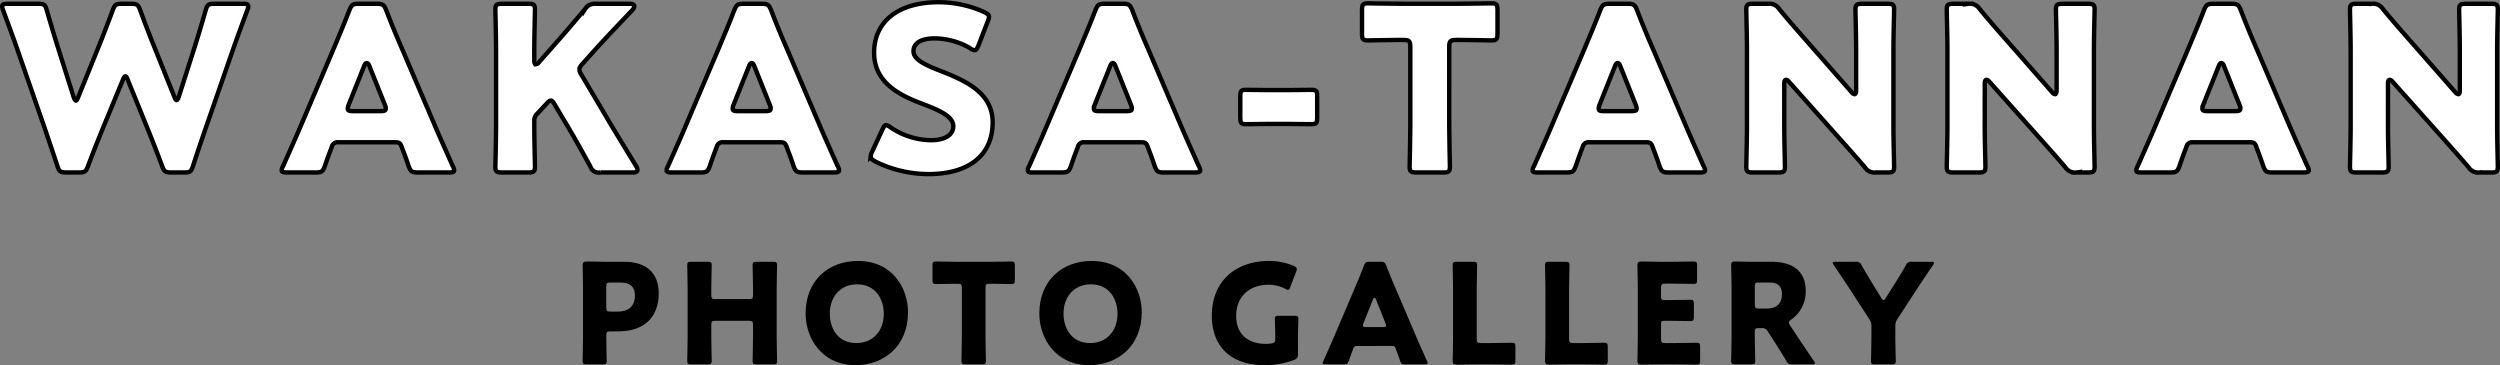 <svg xmlns="http://www.w3.org/2000/svg" width="561.758" height="82.055" viewBox="0 0 561.758 82.055">
  <rect x="0" y="0" width="561.758" height="82.055" fill="#808080" stroke="none"/>
  <g id="photogallery" transform="translate(0.494 0.494)">
    <g id="グループ_124" data-name="グループ 124" transform="translate(-416.117 -1785.2)">
      <path id="パス_816" data-name="パス 816" d="M438.589,1813.893c-1.081,2.674-1.955,4.834-3.189,8.125-.463,1.234-.72,1.44-2.057,1.44h-2.828c-1.337,0-1.593-.206-2.006-1.491-1.079-3.291-1.8-5.348-2.724-8.125l-6.428-18.512c-.823-2.365-1.6-4.422-3.034-8.33a2.542,2.542,0,0,1-.206-.875c0-.462.36-.565,1.183-.565h6.89c1.337,0,1.6.2,1.954,1.491,1.029,3.548,1.594,5.4,2.263,7.559l3.754,11.879c.206.565.36.822.514.822s.309-.257.514-.771l4.628-11.416c.978-2.417,1.749-4.422,3.137-8.124.463-1.235.719-1.44,2.057-1.44h2.057c1.337,0,1.594.2,2.057,1.44,1.337,3.651,2.16,5.759,3.136,8.176l4.526,11.261c.205.514.359.772.513.772s.309-.258.515-.823l3.754-11.776c.668-2.16,1.233-4.011,2.263-7.559.359-1.286.617-1.491,1.953-1.491h6.429c.822,0,1.182.1,1.182.565a2.542,2.542,0,0,1-.206.875c-1.439,3.908-2.211,5.965-3.034,8.33l-6.428,18.512c-.926,2.725-1.7,4.936-2.724,8.125-.413,1.285-.669,1.491-2.006,1.491h-2.88c-1.337,0-1.594-.206-2.057-1.44-1.234-3.291-2.108-5.5-3.137-8.073l-4.577-11.262c-.2-.565-.359-.822-.565-.822-.153,0-.36.257-.566.822Z" fill="#fff" stroke="#000" stroke-width="0.987"/>
      <path id="パス_817" data-name="パス 817" d="M491.658,1816.67a1.348,1.348,0,0,0-1.491,1.08c-.361.977-.772,1.954-1.542,4.268-.463,1.234-.721,1.44-2.058,1.44h-6.479c-.823,0-1.182-.1-1.182-.514a2.193,2.193,0,0,1,.308-.874c1.9-4.269,2.931-6.583,3.805-8.639l7.559-17.741c.977-2.365,2.211-5.194,3.549-8.69.513-1.235.771-1.44,2.107-1.44H500.3c1.337,0,1.594.2,2.108,1.44,1.337,3.5,2.571,6.427,3.5,8.536l7.559,17.689c.977,2.262,2.005,4.576,3.908,8.845a2.193,2.193,0,0,1,.308.874c0,.411-.359.514-1.182.514H509.5c-1.337,0-1.594-.206-2.057-1.44-.772-2.314-1.184-3.291-1.543-4.268-.309-.874-.565-1.08-1.491-1.08Zm2.314-8.433a2.312,2.312,0,0,0-.206.874c0,.463.361.566,1.183.566h6.171c.823,0,1.182-.1,1.182-.566a2.307,2.307,0,0,0-.205-.874l-3.5-8.742c-.154-.411-.36-.617-.565-.617s-.412.206-.567.617Z" fill="#fff" stroke="#000" stroke-width="0.987"/>
      <path id="パス_818" data-name="パス 818" d="M535.676,1813.174c0,2.725.155,8.638.155,9,0,1.08-.309,1.286-1.492,1.286h-5.913c-1.182,0-1.491-.206-1.491-1.286,0-.36.154-6.273.154-9v-17.33c0-2.725-.154-8.639-.154-9,0-1.08.309-1.285,1.491-1.285h5.913c1.183,0,1.492.2,1.492,1.285,0,.36-.155,6.274-.155,9v2.52c0,.514.155.771.361.771a.886.886,0,0,0,.668-.411l3.136-3.548c2.006-2.263,3.7-4.217,7.251-8.434a2.593,2.593,0,0,1,2.52-1.182h7.508c.669,0,1.028.2,1.028.565,0,.258-.1.463-.463.875-4.988,5.245-6.736,7.1-9,9.616l-2.159,2.416c-.463.515-.721.875-.721,1.286a2.5,2.5,0,0,0,.463,1.183l5.656,9.564c1.389,2.366,2.778,4.628,6.634,10.953a1.822,1.822,0,0,1,.309.823q0,.617-.925.617h-7.4a1.97,1.97,0,0,1-2.263-1.337c-2.469-4.525-3.65-6.582-4.988-8.845l-3.033-5.09c-.309-.566-.567-.875-.875-.875-.257,0-.566.257-.925.669l-2.109,2.262a2.154,2.154,0,0,0-.669,1.8Z" fill="#fff" stroke="#000" stroke-width="0.987"/>
      <path id="パス_819" data-name="パス 819" d="M578.153,1816.67a1.347,1.347,0,0,0-1.491,1.08c-.361.977-.772,1.954-1.543,4.268-.463,1.234-.72,1.44-2.057,1.44h-6.479c-.823,0-1.183-.1-1.183-.514a2.216,2.216,0,0,1,.309-.874c1.9-4.269,2.931-6.583,3.8-8.639l7.559-17.741c.977-2.365,2.211-5.194,3.548-8.69.514-1.235.771-1.44,2.108-1.44h4.063c1.337,0,1.594.2,2.108,1.44,1.337,3.5,2.571,6.427,3.5,8.536l7.559,17.689c.977,2.262,2.006,4.576,3.908,8.845a2.193,2.193,0,0,1,.308.874c0,.411-.36.514-1.182.514H596c-1.336,0-1.594-.206-2.057-1.44-.771-2.314-1.183-3.291-1.542-4.268-.308-.874-.565-1.08-1.491-1.08Zm2.313-8.433a2.307,2.307,0,0,0-.205.874c0,.463.36.566,1.183.566h6.171c.822,0,1.182-.1,1.182-.566a2.294,2.294,0,0,0-.206-.874l-3.5-8.742c-.154-.411-.36-.617-.566-.617s-.411.206-.565.617Z" fill="#fff" stroke="#000" stroke-width="0.987"/>
      <path id="パス_820" data-name="パス 820" d="M638.677,1812.2c0,7.3-5.244,11.622-14.4,11.622a26.923,26.923,0,0,1-11.982-2.828c-.719-.412-1.028-.669-1.028-1.132a2.722,2.722,0,0,1,.309-1.028l2.313-4.988c.309-.668.515-1.028.823-1.028a2.325,2.325,0,0,1,1.029.514,16.406,16.406,0,0,0,9.1,2.879c3.086,0,4.989-1.182,4.989-3.136,0-2.263-3.137-3.6-7.354-5.194-4.834-1.851-10.438-4.679-10.438-11.313,0-7.25,5.708-11.364,14.5-11.364a24.989,24.989,0,0,1,10.232,2.211c.721.36,1.08.617,1.08,1.08a3.04,3.04,0,0,1-.257.977l-2.108,5.451c-.309.719-.514,1.079-.874,1.079a1.987,1.987,0,0,1-.978-.462,16.374,16.374,0,0,0-7.919-2.211c-3.547,0-4.833,1.337-4.833,2.879,0,1.9,2.725,3.137,5.913,4.371C632.3,1802.735,638.677,1805.409,638.677,1812.2Z" fill="#fff" stroke="#000" stroke-width="0.987"/>
      <path id="パス_821" data-name="パス 821" d="M659.3,1816.67a1.348,1.348,0,0,0-1.491,1.08c-.36.977-.771,1.954-1.543,4.268-.463,1.234-.719,1.44-2.056,1.44h-6.48c-.823,0-1.182-.1-1.182-.514a2.193,2.193,0,0,1,.308-.874c1.9-4.269,2.931-6.583,3.8-8.639l7.559-17.741c.977-2.365,2.211-5.194,3.548-8.69.515-1.235.772-1.44,2.109-1.44h4.062c1.337,0,1.594.2,2.109,1.44,1.336,3.5,2.57,6.427,3.5,8.536l7.559,17.689c.978,2.262,2.005,4.576,3.908,8.845a2.2,2.2,0,0,1,.309.874c0,.411-.36.514-1.183.514h-6.994c-1.337,0-1.594-.206-2.056-1.44-.772-2.314-1.183-3.291-1.543-4.268-.309-.874-.566-1.08-1.491-1.08Zm2.314-8.433a2.307,2.307,0,0,0-.2.874c0,.463.359.566,1.182.566h6.171c.823,0,1.182-.1,1.182-.566a2.306,2.306,0,0,0-.205-.874l-3.5-8.742c-.154-.411-.36-.617-.566-.617s-.411.206-.565.617Z" fill="#fff" stroke="#000" stroke-width="0.987"/>
      <path id="パス_822" data-name="パス 822" d="M700.49,1812.556c-1.8,0-4.269.052-4.938.052-1.079,0-1.233-.309-1.233-1.491v-4.731c0-1.183.154-1.491,1.233-1.491.669,0,3.138.051,4.938.051h4.935c1.8,0,4.269-.051,4.938-.051,1.08,0,1.234.308,1.234,1.491v4.731c0,1.182-.154,1.491-1.234,1.491-.669,0-3.137-.052-4.938-.052Z" fill="#fff" stroke="#000" stroke-width="0.987"/>
      <path id="パス_823" data-name="パス 823" d="M741.268,1813.174c0,2.725.154,8.638.154,9,0,1.08-.308,1.286-1.491,1.286h-6.068c-1.183,0-1.491-.206-1.491-1.286,0-.36.154-6.273.154-9v-17.947c0-1.285-.257-1.543-1.542-1.543H729.9c-1.852,0-6.582.1-6.942.1-1.081,0-1.287-.308-1.287-1.491v-5.348c0-1.183.206-1.491,1.287-1.491.36,0,5.553.1,7.97.1h11.93c2.417,0,7.61-.1,7.971-.1,1.079,0,1.285.308,1.285,1.491v5.348c0,1.183-.206,1.491-1.285,1.491-.361,0-5.091-.1-6.943-.1h-1.08c-1.285,0-1.542.258-1.542,1.543Z" fill="#fff" stroke="#000" stroke-width="0.987"/>
      <path id="パス_824" data-name="パス 824" d="M772.739,1816.67a1.347,1.347,0,0,0-1.491,1.08c-.361.977-.772,1.954-1.543,4.268-.463,1.234-.72,1.44-2.057,1.44h-6.479c-.823,0-1.183-.1-1.183-.514a2.2,2.2,0,0,1,.309-.874c1.9-4.269,2.931-6.583,3.8-8.639l7.559-17.741c.977-2.365,2.211-5.194,3.548-8.69.514-1.235.771-1.44,2.108-1.44h4.063c1.336,0,1.594.2,2.108,1.44,1.337,3.5,2.571,6.427,3.5,8.536l7.559,17.689c.977,2.262,2.005,4.576,3.908,8.845a2.193,2.193,0,0,1,.308.874c0,.411-.36.514-1.182.514h-6.994c-1.336,0-1.594-.206-2.057-1.44-.771-2.314-1.183-3.291-1.542-4.268-.309-.874-.565-1.08-1.491-1.08Zm2.313-8.433a2.307,2.307,0,0,0-.205.874c0,.463.36.566,1.183.566H782.2c.822,0,1.182-.1,1.182-.566a2.294,2.294,0,0,0-.206-.874l-3.5-8.742c-.154-.411-.36-.617-.566-.617s-.411.206-.566.617Z" fill="#fff" stroke="#000" stroke-width="0.987"/>
      <path id="パス_825" data-name="パス 825" d="M816.552,1813.174c0,2.725.155,8.638.155,9,0,1.08-.309,1.286-1.493,1.286h-5.707c-1.183,0-1.491-.206-1.491-1.286,0-.36.154-6.273.154-9v-17.33c0-2.725-.154-8.639-.154-9,0-1.08.308-1.285,1.491-1.285H812.9a2.591,2.591,0,0,1,2.52,1.182c1.9,2.314,3.7,4.371,5.553,6.48l10.7,12.187a1.107,1.107,0,0,0,.669.463c.206,0,.36-.258.36-.823v-9.2c0-2.725-.154-8.639-.154-9,0-1.08.308-1.285,1.491-1.285h5.708c1.182,0,1.49.2,1.49,1.285,0,.36-.154,6.274-.154,9v17.33c0,2.725.154,8.638.154,9,0,1.08-.308,1.286-1.49,1.286h-2.572a2.592,2.592,0,0,1-2.52-1.183c-1.851-2.159-3.548-4.062-5.656-6.428l-11.415-12.8c-.257-.308-.463-.411-.617-.411-.257,0-.412.257-.412.823Z" fill="#fff" stroke="#000" stroke-width="0.987"/>
      <path id="パス_826" data-name="パス 826" d="M861.6,1813.174c0,2.725.155,8.638.155,9,0,1.08-.309,1.286-1.492,1.286h-5.708c-1.182,0-1.491-.206-1.491-1.286,0-.36.154-6.273.154-9v-17.33c0-2.725-.154-8.639-.154-9,0-1.08.309-1.285,1.491-1.285h3.394a2.591,2.591,0,0,1,2.52,1.182c1.9,2.314,3.7,4.371,5.554,6.48l10.7,12.187a1.108,1.108,0,0,0,.668.463c.206,0,.361-.258.361-.823v-9.2c0-2.725-.155-8.639-.155-9,0-1.08.309-1.285,1.492-1.285h5.708c1.182,0,1.491.2,1.491,1.285,0,.36-.154,6.274-.154,9v17.33c0,2.725.154,8.638.154,9,0,1.08-.309,1.286-1.491,1.286h-2.572a2.591,2.591,0,0,1-2.519-1.183c-1.852-2.159-3.548-4.062-5.656-6.428l-11.416-12.8c-.257-.308-.463-.411-.618-.411-.256,0-.411.257-.411.823Z" fill="#fff" stroke="#000" stroke-width="0.987"/>
      <path id="パス_827" data-name="パス 827" d="M908.393,1816.67a1.348,1.348,0,0,0-1.491,1.08c-.36.977-.772,1.954-1.543,4.268-.463,1.234-.72,1.44-2.057,1.44h-6.479c-.822,0-1.183-.1-1.183-.514a2.216,2.216,0,0,1,.309-.874c1.9-4.269,2.931-6.583,3.806-8.639l7.558-17.741c.978-2.365,2.211-5.194,3.548-8.69.515-1.235.771-1.44,2.108-1.44h4.063c1.337,0,1.6.2,2.108,1.44,1.337,3.5,2.572,6.427,3.5,8.536l7.56,17.689c.977,2.262,2.005,4.576,3.908,8.845a2.2,2.2,0,0,1,.309.874c0,.411-.361.514-1.183.514h-6.994c-1.336,0-1.594-.206-2.057-1.44-.771-2.314-1.181-3.291-1.543-4.268-.308-.874-.564-1.08-1.49-1.08Zm2.314-8.433a2.288,2.288,0,0,0-.2.874c0,.463.359.566,1.182.566h6.171c.822,0,1.182-.1,1.182-.566a2.306,2.306,0,0,0-.205-.874l-3.5-8.742c-.155-.411-.361-.617-.567-.617s-.411.206-.565.617Z" fill="#fff" stroke="#000" stroke-width="0.987"/>
      <path id="パス_828" data-name="パス 828" d="M952.207,1813.174c0,2.725.154,8.638.154,9,0,1.08-.309,1.286-1.492,1.286h-5.707c-1.184,0-1.492-.206-1.492-1.286,0-.36.154-6.273.154-9v-17.33c0-2.725-.154-8.639-.154-9,0-1.08.308-1.285,1.492-1.285h3.393a2.591,2.591,0,0,1,2.52,1.182c1.9,2.314,3.7,4.371,5.554,6.48l10.695,12.187a1.112,1.112,0,0,0,.669.463c.206,0,.36-.258.36-.823v-9.2c0-2.725-.154-8.639-.154-9,0-1.08.308-1.285,1.49-1.285H975.4c1.182,0,1.49.2,1.49,1.285,0,.36-.154,6.274-.154,9v17.33c0,2.725.154,8.638.154,9,0,1.08-.308,1.286-1.49,1.286h-2.572a2.594,2.594,0,0,1-2.52-1.183c-1.85-2.159-3.547-4.062-5.656-6.428l-11.416-12.8c-.256-.308-.462-.411-.616-.411-.257,0-.411.257-.411.823Z" fill="#fff" stroke="#000" stroke-width="0.987"/>
      <path id="パス_829" data-name="パス 829" d="M547.442,1866.573c-.719,0-.906-.125-.906-.782,0-.218.094-3.814.094-5.471v-10.63c0-1.657-.094-5.128-.094-5.346,0-.657.219-.876.875-.876.219,0,2.97.063,4.409.063h4.1c4.783,0,7.721,2.376,7.721,7.1,0,5.065-2.969,8.535-9.129,8.535h-1.719c-.782,0-.938.157-.938.938,0,1.907.094,5.472.094,5.69,0,.657-.188.782-.907.782Zm4.409-12.787c0,.781.156.938.938.938h1.688c2.376,0,3.815-1.22,3.815-3.6,0-1.876-.97-2.939-3.284-2.939h-2.219c-.782,0-.938.157-.938.938Z"/>
      <path id="パス_830" data-name="パス 830" d="M575.453,1860.32c0,1.657.094,5.253.094,5.471,0,.657-.188.782-.908.782H570.95c-.719,0-.906-.125-.906-.782,0-.218.093-3.814.093-5.471v-10.536c0-1.657-.093-5.253-.093-5.472,0-.656.187-.781.906-.781h3.689c.72,0,.908.125.908.781,0,.219-.094,3.815-.094,5.472v1.188c0,.781.156.938.937.938h7.5c.781,0,.938-.157.938-.938v-1.188c0-1.657-.094-5.253-.094-5.472,0-.656.187-.781.906-.781h3.69c.719,0,.907.125.907.781,0,.219-.094,3.815-.094,5.472v10.536c0,1.657.094,5.253.094,5.471,0,.657-.188.782-.907.782h-3.69c-.719,0-.906-.125-.906-.782,0-.218.094-3.814.094-5.471v-2.595c0-.782-.157-.938-.938-.938h-7.5c-.781,0-.937.156-.937.938Z"/>
      <path id="パス_831" data-name="パス 831" d="M619.657,1854.849c0,7.628-5.409,11.912-11.787,11.912-7.659,0-11.224-6.16-11.224-11.6,0-7.441,5.127-11.818,11.756-11.818C616.156,1843.343,619.657,1849.44,619.657,1854.849Zm-17.571.344c0,3.189,1.688,6.6,6,6.6,3.47,0,6.127-2.5,6.127-6.6,0-3.1-1.718-6.6-6-6.6C604.556,1848.6,602.086,1851.253,602.086,1855.193Z"/>
      <path id="パス_832" data-name="パス 832" d="M637.067,1860.32c0,1.657.094,5.253.094,5.471,0,.657-.188.782-.906.782h-3.69c-.719,0-.907-.125-.907-.782,0-.218.094-3.814.094-5.471v-10.912c0-.781-.157-.937-.938-.937h-.656c-1.126,0-4,.062-4.221.062-.656,0-.782-.187-.782-.907v-3.251c0-.719.126-.907.782-.907.219,0,3.377.063,4.846.063h7.254c1.468,0,4.627-.063,4.845-.063.657,0,.782.188.782.907v3.251c0,.72-.125.907-.782.907-.218,0-3.1-.062-4.22-.062h-.657c-.782,0-.938.156-.938.937Z"/>
      <path id="パス_833" data-name="パス 833" d="M672.174,1854.849c0,7.628-5.409,11.912-11.787,11.912-7.66,0-11.223-6.16-11.223-11.6,0-7.441,5.127-11.818,11.755-11.818C668.672,1843.343,672.174,1849.44,672.174,1854.849Zm-17.571.344c0,3.189,1.689,6.6,6,6.6,3.471,0,6.128-2.5,6.128-6.6,0-3.1-1.72-6.6-6-6.6C657.073,1848.6,654.6,1851.253,654.6,1855.193Z"/>
      <path id="パス_834" data-name="パス 834" d="M707.279,1864.291c0,.75-.156.969-.844,1.282a18.874,18.874,0,0,1-6.6,1.188c-8.411,0-11.913-4.971-11.913-11.1,0-8.036,5.628-12.319,12.85-12.319a14.131,14.131,0,0,1,5.6,1.126c.437.218.656.406.656.687a1.883,1.883,0,0,1-.156.595l-1.314,3.439c-.156.437-.281.656-.5.656a1.5,1.5,0,0,1-.626-.25,8.415,8.415,0,0,0-3.752-.907c-4.283,0-7.284,2.627-7.284,6.973,0,4.5,3.032,6.315,6.691,6.315a7.267,7.267,0,0,0,1.188-.094c.75-.125.906-.312.906-1.063v-.469c0-1.25-.093-3.689-.093-3.908,0-.656.187-.781.907-.781h3.47c.719,0,.907.125.907.781,0,.219-.094,2.658-.094,3.908Z"/>
      <path id="パス_835" data-name="パス 835" d="M720.593,1862.446a.819.819,0,0,0-.906.657c-.219.594-.469,1.188-.937,2.595-.283.75-.439.875-1.251.875h-3.94c-.5,0-.72-.062-.72-.312a1.341,1.341,0,0,1,.188-.532c1.157-2.595,1.783-4,2.314-5.253l4.6-10.786c.594-1.438,1.345-3.158,2.157-5.284.313-.75.47-.875,1.283-.875h2.469c.814,0,.97.125,1.283.875.812,2.126,1.562,3.908,2.126,5.19l4.595,10.755c.594,1.376,1.22,2.783,2.376,5.378a1.341,1.341,0,0,1,.188.532c0,.25-.219.312-.719.312h-4.252c-.813,0-.97-.125-1.251-.875-.469-1.407-.719-2-.937-2.595-.189-.532-.345-.657-.908-.657Zm1.408-5.127a1.4,1.4,0,0,0-.125.531c0,.282.218.344.719.344h3.751c.5,0,.72-.062.72-.344a1.4,1.4,0,0,0-.125-.531L724.814,1852c-.094-.251-.219-.376-.344-.376s-.25.125-.343.376Z"/>
      <path id="パス_836" data-name="パス 836" d="M747.322,1866.573c-1.439,0-4.191.063-4.409.063-.657,0-.875-.219-.875-.876,0-.219.093-3.689.093-5.346v-10.63c0-1.657-.093-5.253-.093-5.472,0-.656.187-.781.906-.781h3.689c.72,0,.908.125.908.781,0,.219-.094,3.815-.094,5.472v11.068c0,.781.156.938.937.938h2.126c1.47,0,4.627-.063,4.847-.063.656,0,.781.188.781.907v3.095c0,.719-.125.907-.781.907-.22,0-3.377-.063-4.847-.063Z"/>
      <path id="パス_837" data-name="パス 837" d="M768.078,1866.573c-1.438,0-4.19.063-4.408.063-.657,0-.875-.219-.875-.876,0-.219.093-3.689.093-5.346v-10.63c0-1.657-.093-5.253-.093-5.472,0-.656.187-.781.906-.781h3.689c.719,0,.907.125.907.781,0,.219-.094,3.815-.094,5.472v11.068c0,.781.156.938.938.938h2.126c1.47,0,4.627-.063,4.846-.063.657,0,.782.188.782.907v3.095c0,.719-.125.907-.782.907-.219,0-3.376-.063-4.846-.063Z"/>
      <path id="パス_838" data-name="パス 838" d="M792.024,1861.79c1.47,0,4.628-.063,4.847-.063.656,0,.781.188.781.907v3.095c0,.719-.125.907-.781.907-.219,0-3.377-.063-4.847-.063h-3.188c-1.439,0-4.19.063-4.409.063-.657,0-.876-.219-.876-.876,0-.219.094-3.689.094-5.346V1849.69c0-1.657-.094-5.128-.094-5.346,0-.657.219-.876.876-.876.219,0,2.97.063,4.409.063h2.5c1.469,0,4.627-.063,4.845-.063.657,0,.782.188.782.907v3.22c0,.719-.125.907-.782.907-.218,0-3.376-.063-4.845-.063H789.8c-.781,0-.937.157-.937.938v1.907c0,.72.125.845.844.845h.906c1.47,0,4.628-.063,4.847-.063.656,0,.781.188.781.907v2.97c0,.719-.125.907-.781.907-.219,0-3.377-.063-4.847-.063h-.906c-.719,0-.844.125-.844.844v3.221c0,.781.156.938.937.938Z"/>
      <path id="パス_839" data-name="パス 839" d="M809.936,1860.32c0,1.657.094,5.253.094,5.471,0,.657-.189.782-.907.782h-3.6c-.719,0-.906-.125-.906-.782,0-.218.093-3.814.093-5.471v-10.63c0-1.657-.093-5.128-.093-5.346,0-.657.218-.876.875-.876.218,0,2.97.063,4.409.063h3.782c4.253,0,7.692,1.688,7.692,6.565a7.63,7.63,0,0,1-3.251,6.41c-.376.281-.533.469-.533.688a1.467,1.467,0,0,0,.283.656l1.031,1.563c1.313,2,2.345,3.533,4.283,6.378a1.256,1.256,0,0,1,.251.532c0,.188-.22.25-.657.25h-4.377a1.25,1.25,0,0,1-1.407-.813c-1.25-2.063-2.283-3.72-3.159-5.065l-.968-1.469a1.323,1.323,0,0,0-1.438-.782h-.6c-.781,0-.906.125-.906.907Zm0-7.222c0,.781.156.938.938.938h1.751c1.969,0,3.408-.907,3.408-3.252,0-1.907-1.1-2.6-2.783-2.6h-2.376c-.782,0-.938.157-.938.938Z"/>
      <path id="パス_840" data-name="パス 840" d="M841.509,1860.32c0,1.657.1,5.253.1,5.471,0,.657-.188.782-.907.782h-3.752c-.719,0-.906-.125-.906-.782,0-.218.093-3.814.093-5.471v-2.22a2.589,2.589,0,0,0-.5-1.719l-3.877-5.972c-1.094-1.657-2.283-3.5-4.064-6.1a1.256,1.256,0,0,1-.25-.531c0-.188.219-.25.656-.25h4.471a1.2,1.2,0,0,1,1.376.813c.937,1.688,1.751,2.97,2.657,4.471l1.751,2.845c.219.344.344.469.5.469s.314-.157.5-.469l1.844-2.908c.907-1.469,1.72-2.72,2.658-4.408a1.25,1.25,0,0,1,1.406-.813h4.284c.438,0,.657.062.657.25a1.257,1.257,0,0,1-.25.531c-1.72,2.5-2.72,4.034-4.033,6.034l-3.909,6a2.6,2.6,0,0,0-.5,1.72Z"/>
    </g>
  </g>
</svg>
